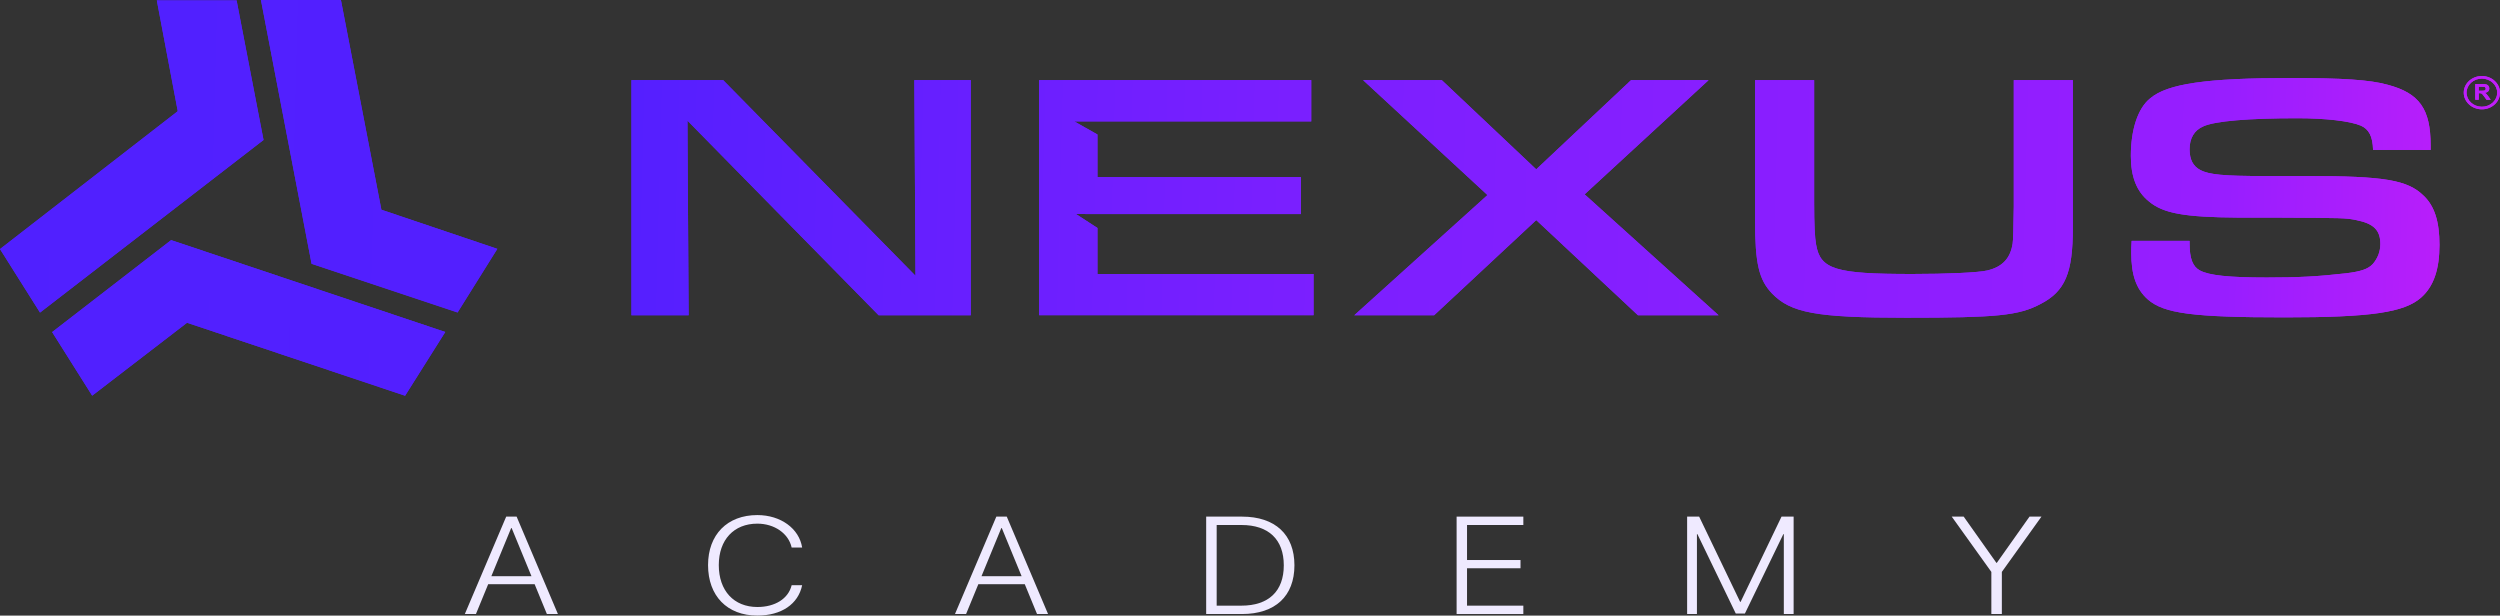 <svg width="398" height="98" viewBox="0 0 398 98" fill="none" xmlns="http://www.w3.org/2000/svg">
<rect x="0" y="0" width="398" height="98" fill="#333333" stroke="none"/>
<path d="M87.064 97.753L85.112 93.003H77.72L75.769 97.753H74L80.587 82.247H82.246L88.82 97.753H87.064ZM81.379 84.063L78.22 91.735H84.612L81.453 84.063H81.379Z" fill="#EFEAFF"/>
<path d="M120.566 98C115.772 98 112.723 94.873 112.723 89.962C112.723 85.105 115.785 82 120.566 82C124.286 82 127.226 84.138 127.702 87.169H126.031C125.543 84.933 123.298 83.365 120.566 83.365C116.834 83.365 114.431 85.933 114.431 89.962C114.431 94.046 116.834 96.635 120.578 96.635C123.384 96.635 125.506 95.314 126.031 93.165H127.702C127.08 96.184 124.384 98 120.566 98Z" fill="#EFEAFF"/>
<path d="M165.095 97.753L163.143 93.003H155.752L153.8 97.753H152.031L158.618 82.247H160.277L166.851 97.753H165.095ZM159.411 84.063L156.252 91.735H162.643L159.484 84.063H159.411Z" fill="#EFEAFF"/>
<path d="M192.023 82.247H197.731C203.001 82.247 206.074 85.095 206.074 89.995C206.074 94.905 203.013 97.753 197.731 97.753H192.023V82.247ZM193.694 83.58V96.42H197.634C201.964 96.42 204.379 94.121 204.379 90.005C204.379 85.879 201.964 83.58 197.634 83.58H193.694Z" fill="#EFEAFF"/>
<path d="M242.516 96.42V97.753H231.892V82.247H242.516V83.58H233.551V89.156H242.065V90.467H233.551V96.42H242.516Z" fill="#EFEAFF"/>
<path d="M285.545 97.753H283.984V85.03H283.911L277.788 97.678H276.336L270.225 85.03H270.152V97.753H268.591V82.247H270.506L277.031 95.819H277.104L283.618 82.247H285.545V97.753Z" fill="#EFEAFF"/>
<path d="M318.694 97.753H317.023V91.048L310.717 82.247H312.619L317.828 89.608H317.889L323.097 82.247H325L318.694 91.048V97.753Z" fill="#EFEAFF"/>
<path d="M49.604 42.001C46.928 28.057 44.256 14.134 41.542 0H54.274C56.413 11.09 58.549 22.159 60.716 33.389C66.772 35.432 72.793 37.463 79.174 39.618C77.038 43.035 75.02 46.265 72.842 49.748C65.083 47.161 57.474 44.623 49.604 41.998V42.001Z" fill="url(#paint0_linear_2385_51)"/>
<path d="M14.678 62.99C12.442 59.44 10.437 56.258 8.301 52.866C14.628 47.977 20.841 43.172 27.241 38.226C41.695 43.07 56.156 47.917 70.886 52.852C68.639 56.417 66.599 59.657 64.49 63C52.795 59.088 41.381 55.267 29.775 51.383C24.837 55.179 19.91 58.965 14.678 62.986V62.99Z" fill="url(#paint1_linear_2385_51)"/>
<path d="M28.299 17.702C27.181 11.779 26.098 6.049 24.965 0.063H37.666C39.075 7.364 40.506 14.777 41.953 22.282C30.11 31.428 18.389 40.479 6.37 49.762C4.188 46.3 2.19 43.13 0 39.65C9.359 32.391 18.71 25.14 28.299 17.702Z" fill="url(#paint2_linear_2385_51)"/>
<path d="M115.131 12.76L145.746 43.903L145.563 12.76H154.547V50.188H139.878L109.447 19.213L109.462 22.735L109.631 50.188H100.524V12.76H115.131Z" fill="url(#paint3_linear_2385_51)"/>
<path d="M165.428 12.759H208.751V19.326H171.017L174.714 21.41V28.191H207.102V34.082H174.714L171.288 34.068L174.714 36.296V43.618H209.119V50.184H165.428V12.759Z" fill="url(#paint4_linear_2385_51)"/>
<path d="M236.804 31.052L217.007 12.76H229.535L244.567 26.957L259.66 12.76H272.005L252.269 30.939L273.594 50.188H260.763L244.567 35.038L228.314 50.188H215.602L236.808 31.052H236.804Z" fill="url(#paint5_linear_2385_51)"/>
<path d="M329.997 12.759V36.328C329.997 43.453 328.776 46.37 324.864 48.391C321.381 50.244 317.898 50.581 303.478 50.581C289.059 50.581 285.085 49.797 282.092 46.708C280.013 44.521 279.405 41.938 279.405 35.038V12.759H288.814V32.342C288.814 35.672 288.916 37.86 289.12 38.908C289.794 42.894 292.174 43.621 304.397 43.621C309.897 43.621 314.969 43.397 316.374 43.059C318.755 42.497 320.041 41.151 320.409 38.795C320.49 38.346 320.552 36.382 320.592 32.904V12.759H330.005H329.997Z" fill="url(#paint6_linear_2385_51)"/>
<path d="M348.582 38.346V38.739C348.582 41.151 349.072 42.444 350.232 43.059C351.698 43.847 354.875 44.181 360.865 44.181C365.937 44.181 369.114 44.012 373.516 43.506C375.836 43.224 377 42.831 377.731 42.047C378.527 41.147 378.952 40.026 378.952 38.848C378.952 36.662 377.915 35.593 375.101 35.035C373.39 34.697 373.329 34.697 362.209 34.641H356.341C347.724 34.584 344.364 33.966 342.101 32.061C340.145 30.489 339.23 28.134 339.23 24.823C339.23 20.672 340.329 17.248 342.285 15.677C345.033 13.322 351.269 12.422 364.712 12.422C372.9 12.422 377.298 12.703 380.112 13.491C385.184 14.837 386.956 17.361 386.956 23.143V23.871H377.792C377.731 21.684 377.118 20.56 375.836 20.001C374.125 19.27 370.213 18.823 365.692 18.823C357.991 18.823 352.616 19.273 350.783 20.113C349.317 20.732 348.582 22.022 348.582 23.762C348.582 25.389 349.133 26.454 350.293 27.073C351.698 27.8 354.021 28.026 360.437 28.026H367.342C379.564 28.026 383.293 28.644 385.857 31.168C387.568 32.795 388.365 35.263 388.365 38.968C388.365 42.894 387.45 45.59 385.432 47.383C382.745 49.741 377.49 50.525 363.74 50.525C349.076 50.525 344.49 49.907 341.925 47.664C340.092 46.036 339.295 43.79 339.295 40.258C339.295 39.92 339.295 39.08 339.357 38.349H348.582V38.346Z" fill="url(#paint7_linear_2385_51)"/>
<path d="M394.063 15.889V13.386H395.223C395.514 13.386 395.725 13.407 395.859 13.453C395.989 13.499 396.096 13.576 396.176 13.692C396.257 13.808 396.295 13.938 396.295 14.086C396.295 14.272 396.234 14.427 396.115 14.55C395.996 14.673 395.816 14.75 395.575 14.782C395.694 14.845 395.793 14.915 395.87 14.992C395.947 15.07 396.05 15.203 396.184 15.397L396.517 15.885H395.859L395.46 15.341C395.319 15.144 395.223 15.024 395.169 14.971C395.116 14.922 395.062 14.887 395.005 14.866C394.948 14.848 394.856 14.838 394.729 14.838H394.618V15.882H394.067L394.063 15.889ZM394.615 14.444H395.02C395.284 14.444 395.449 14.434 395.514 14.412C395.579 14.392 395.633 14.356 395.667 14.307C395.705 14.258 395.725 14.195 395.725 14.121C395.725 14.036 395.702 13.97 395.652 13.917C395.602 13.864 395.533 13.833 395.445 13.819C395.399 13.812 395.269 13.812 395.043 13.812H394.615V14.448V14.444Z" fill="url(#paint8_linear_2385_51)"/>
<path d="M398 14.753C398 16.215 396.706 17.404 395.114 17.404C393.521 17.404 392.228 16.215 392.228 14.753C392.228 13.291 393.521 12.103 395.114 12.103C396.706 12.103 398 13.291 398 14.753ZM395.114 16.992C396.461 16.992 397.552 15.987 397.552 14.753C397.552 13.519 396.457 12.514 395.114 12.514C393.77 12.514 392.675 13.519 392.675 14.753C392.675 15.987 393.77 16.992 395.114 16.992Z" fill="url(#paint9_linear_2385_51)"/>
<path d="M49.604 42.001C46.928 28.057 44.256 14.134 41.542 0H54.274C56.413 11.09 58.549 22.159 60.716 33.389C66.772 35.432 72.793 37.463 79.174 39.618C77.038 43.035 75.02 46.265 72.842 49.748C65.083 47.161 57.474 44.623 49.604 41.998V42.001Z" fill="url(#paint10_linear_2385_51)"/>
<path d="M14.678 62.99C12.442 59.44 10.437 56.258 8.301 52.866C14.628 47.977 20.841 43.172 27.241 38.226C41.695 43.07 56.156 47.917 70.886 52.852C68.639 56.417 66.599 59.657 64.49 63C52.795 59.088 41.381 55.267 29.775 51.383C24.837 55.179 19.91 58.965 14.678 62.986V62.99Z" fill="url(#paint11_linear_2385_51)"/>
<path d="M28.299 17.702C27.181 11.779 26.098 6.049 24.965 0.063H37.666C39.075 7.364 40.506 14.777 41.953 22.282C30.11 31.428 18.389 40.479 6.37 49.762C4.188 46.3 2.19 43.13 0 39.65C9.359 32.391 18.71 25.14 28.299 17.702Z" fill="url(#paint12_linear_2385_51)"/>
<path d="M115.131 12.76L145.746 43.903L145.563 12.76H154.547V50.188H139.878L109.447 19.213L109.462 22.735L109.631 50.188H100.524V12.76H115.131Z" fill="url(#paint13_linear_2385_51)"/>
<path d="M165.428 12.759H208.751V19.326H171.017L174.714 21.41V28.191H207.102V34.082H174.714L171.288 34.068L174.714 36.296V43.618H209.119V50.184H165.428V12.759Z" fill="url(#paint14_linear_2385_51)"/>
<path d="M236.804 31.052L217.007 12.76H229.535L244.567 26.957L259.66 12.76H272.005L252.269 30.939L273.594 50.188H260.763L244.567 35.038L228.314 50.188H215.602L236.808 31.052H236.804Z" fill="url(#paint15_linear_2385_51)"/>
<path d="M329.997 12.759V36.328C329.997 43.453 328.776 46.37 324.864 48.391C321.381 50.244 317.898 50.581 303.478 50.581C289.059 50.581 285.085 49.797 282.092 46.708C280.013 44.521 279.405 41.938 279.405 35.038V12.759H288.814V32.342C288.814 35.672 288.916 37.86 289.12 38.908C289.794 42.894 292.174 43.621 304.397 43.621C309.897 43.621 314.969 43.397 316.374 43.059C318.755 42.497 320.041 41.151 320.409 38.795C320.49 38.346 320.552 36.382 320.592 32.904V12.759H330.005H329.997Z" fill="url(#paint16_linear_2385_51)"/>
<path d="M348.582 38.346V38.739C348.582 41.151 349.072 42.444 350.232 43.059C351.698 43.847 354.875 44.181 360.865 44.181C365.937 44.181 369.114 44.012 373.516 43.506C375.836 43.224 377 42.831 377.731 42.047C378.527 41.147 378.952 40.026 378.952 38.848C378.952 36.662 377.915 35.593 375.101 35.035C373.39 34.697 373.329 34.697 362.209 34.641H356.341C347.724 34.584 344.364 33.966 342.101 32.061C340.145 30.489 339.23 28.134 339.23 24.823C339.23 20.672 340.329 17.248 342.285 15.677C345.033 13.322 351.269 12.422 364.712 12.422C372.9 12.422 377.298 12.703 380.112 13.491C385.184 14.837 386.956 17.361 386.956 23.143V23.871H377.792C377.731 21.684 377.118 20.56 375.836 20.001C374.125 19.27 370.213 18.823 365.692 18.823C357.991 18.823 352.616 19.273 350.783 20.113C349.317 20.732 348.582 22.022 348.582 23.762C348.582 25.389 349.133 26.454 350.293 27.073C351.698 27.8 354.021 28.026 360.437 28.026H367.342C379.564 28.026 383.293 28.644 385.857 31.168C387.568 32.795 388.365 35.263 388.365 38.968C388.365 42.894 387.45 45.59 385.432 47.383C382.745 49.741 377.49 50.525 363.74 50.525C349.076 50.525 344.49 49.907 341.925 47.664C340.092 46.036 339.295 43.79 339.295 40.258C339.295 39.92 339.295 39.08 339.357 38.349H348.582V38.346Z" fill="url(#paint17_linear_2385_51)"/>
<path d="M394.063 15.889V13.386H395.223C395.514 13.386 395.725 13.407 395.859 13.453C395.989 13.499 396.096 13.576 396.176 13.692C396.257 13.808 396.295 13.938 396.295 14.086C396.295 14.272 396.234 14.427 396.115 14.55C395.996 14.673 395.816 14.75 395.575 14.782C395.694 14.845 395.793 14.915 395.87 14.992C395.947 15.07 396.05 15.203 396.184 15.397L396.517 15.885H395.859L395.46 15.341C395.319 15.144 395.223 15.024 395.169 14.971C395.116 14.922 395.062 14.887 395.005 14.866C394.948 14.848 394.856 14.838 394.729 14.838H394.618V15.882H394.067L394.063 15.889ZM394.615 14.444H395.02C395.284 14.444 395.449 14.434 395.514 14.412C395.579 14.392 395.633 14.356 395.667 14.307C395.705 14.258 395.725 14.195 395.725 14.121C395.725 14.036 395.702 13.97 395.652 13.917C395.602 13.864 395.533 13.833 395.445 13.819C395.399 13.812 395.269 13.812 395.043 13.812H394.615V14.448V14.444Z" fill="url(#paint18_linear_2385_51)"/>
<path d="M398 14.753C398 16.215 396.706 17.404 395.114 17.404C393.521 17.404 392.228 16.215 392.228 14.753C392.228 13.291 393.521 12.103 395.114 12.103C396.706 12.103 398 13.291 398 14.753ZM395.114 16.992C396.461 16.992 397.552 15.987 397.552 14.753C397.552 13.519 396.457 12.514 395.114 12.514C393.77 12.514 392.675 13.519 392.675 14.753C392.675 15.987 393.77 16.992 395.114 16.992Z" fill="url(#paint19_linear_2385_51)"/>
<defs>
<linearGradient id="paint0_linear_2385_51" x1="-5" y1="41.5" x2="461.5" y2="53.5" gradientUnits="userSpaceOnUse">
<stop stop-color="#5020FF"/>
<stop offset="0.22" stop-color="#541FFF"/>
<stop offset="0.44" stop-color="#791FFF"/>
<stop offset="0.77" stop-color="#981EFF"/>
<stop offset="1" stop-color="#FF1EF0"/>
</linearGradient>
<linearGradient id="paint1_linear_2385_51" x1="-5" y1="41.5" x2="461.5" y2="53.5" gradientUnits="userSpaceOnUse">
<stop stop-color="#5020FF"/>
<stop offset="0.22" stop-color="#541FFF"/>
<stop offset="0.44" stop-color="#791FFF"/>
<stop offset="0.77" stop-color="#981EFF"/>
<stop offset="1" stop-color="#FF1EF0"/>
</linearGradient>
<linearGradient id="paint2_linear_2385_51" x1="-5" y1="41.5" x2="461.5" y2="53.5" gradientUnits="userSpaceOnUse">
<stop stop-color="#5020FF"/>
<stop offset="0.22" stop-color="#541FFF"/>
<stop offset="0.44" stop-color="#791FFF"/>
<stop offset="0.77" stop-color="#981EFF"/>
<stop offset="1" stop-color="#FF1EF0"/>
</linearGradient>
<linearGradient id="paint3_linear_2385_51" x1="-5" y1="41.5" x2="461.5" y2="53.5" gradientUnits="userSpaceOnUse">
<stop stop-color="#5020FF"/>
<stop offset="0.22" stop-color="#541FFF"/>
<stop offset="0.44" stop-color="#791FFF"/>
<stop offset="0.77" stop-color="#981EFF"/>
<stop offset="1" stop-color="#FF1EF0"/>
</linearGradient>
<linearGradient id="paint4_linear_2385_51" x1="-5" y1="41.5" x2="461.5" y2="53.5" gradientUnits="userSpaceOnUse">
<stop stop-color="#5020FF"/>
<stop offset="0.22" stop-color="#541FFF"/>
<stop offset="0.44" stop-color="#791FFF"/>
<stop offset="0.77" stop-color="#981EFF"/>
<stop offset="1" stop-color="#FF1EF0"/>
</linearGradient>
<linearGradient id="paint5_linear_2385_51" x1="-5" y1="41.5" x2="461.5" y2="53.5" gradientUnits="userSpaceOnUse">
<stop stop-color="#5020FF"/>
<stop offset="0.22" stop-color="#541FFF"/>
<stop offset="0.44" stop-color="#791FFF"/>
<stop offset="0.77" stop-color="#981EFF"/>
<stop offset="1" stop-color="#FF1EF0"/>
</linearGradient>
<linearGradient id="paint6_linear_2385_51" x1="-5" y1="41.5" x2="461.5" y2="53.5" gradientUnits="userSpaceOnUse">
<stop stop-color="#5020FF"/>
<stop offset="0.22" stop-color="#541FFF"/>
<stop offset="0.44" stop-color="#791FFF"/>
<stop offset="0.77" stop-color="#981EFF"/>
<stop offset="1" stop-color="#FF1EF0"/>
</linearGradient>
<linearGradient id="paint7_linear_2385_51" x1="-5" y1="41.5" x2="461.5" y2="53.5" gradientUnits="userSpaceOnUse">
<stop stop-color="#5020FF"/>
<stop offset="0.22" stop-color="#541FFF"/>
<stop offset="0.44" stop-color="#791FFF"/>
<stop offset="0.77" stop-color="#981EFF"/>
<stop offset="1" stop-color="#FF1EF0"/>
</linearGradient>
<linearGradient id="paint8_linear_2385_51" x1="-5" y1="41.5" x2="461.5" y2="53.5" gradientUnits="userSpaceOnUse">
<stop stop-color="#5020FF"/>
<stop offset="0.22" stop-color="#541FFF"/>
<stop offset="0.44" stop-color="#791FFF"/>
<stop offset="0.77" stop-color="#981EFF"/>
<stop offset="1" stop-color="#FF1EF0"/>
</linearGradient>
<linearGradient id="paint9_linear_2385_51" x1="-5" y1="41.5" x2="461.5" y2="53.5" gradientUnits="userSpaceOnUse">
<stop stop-color="#5020FF"/>
<stop offset="0.22" stop-color="#541FFF"/>
<stop offset="0.44" stop-color="#791FFF"/>
<stop offset="0.77" stop-color="#981EFF"/>
<stop offset="1" stop-color="#FF1EF0"/>
</linearGradient>
<linearGradient id="paint10_linear_2385_51" x1="-5" y1="41.5" x2="461.5" y2="53.5" gradientUnits="userSpaceOnUse">
<stop stop-color="#5020FF"/>
<stop offset="0.22" stop-color="#541FFF"/>
<stop offset="0.44" stop-color="#791FFF"/>
<stop offset="0.77" stop-color="#981EFF"/>
<stop offset="1" stop-color="#FF1EF0"/>
</linearGradient>
<linearGradient id="paint11_linear_2385_51" x1="-5" y1="41.5" x2="461.5" y2="53.5" gradientUnits="userSpaceOnUse">
<stop stop-color="#5020FF"/>
<stop offset="0.22" stop-color="#541FFF"/>
<stop offset="0.44" stop-color="#791FFF"/>
<stop offset="0.77" stop-color="#981EFF"/>
<stop offset="1" stop-color="#FF1EF0"/>
</linearGradient>
<linearGradient id="paint12_linear_2385_51" x1="-5" y1="41.5" x2="461.5" y2="53.5" gradientUnits="userSpaceOnUse">
<stop stop-color="#5020FF"/>
<stop offset="0.22" stop-color="#541FFF"/>
<stop offset="0.44" stop-color="#791FFF"/>
<stop offset="0.77" stop-color="#981EFF"/>
<stop offset="1" stop-color="#FF1EF0"/>
</linearGradient>
<linearGradient id="paint13_linear_2385_51" x1="-5" y1="41.5" x2="461.5" y2="53.5" gradientUnits="userSpaceOnUse">
<stop stop-color="#5020FF"/>
<stop offset="0.22" stop-color="#541FFF"/>
<stop offset="0.44" stop-color="#791FFF"/>
<stop offset="0.77" stop-color="#981EFF"/>
<stop offset="1" stop-color="#FF1EF0"/>
</linearGradient>
<linearGradient id="paint14_linear_2385_51" x1="-5" y1="41.5" x2="461.5" y2="53.5" gradientUnits="userSpaceOnUse">
<stop stop-color="#5020FF"/>
<stop offset="0.22" stop-color="#541FFF"/>
<stop offset="0.44" stop-color="#791FFF"/>
<stop offset="0.77" stop-color="#981EFF"/>
<stop offset="1" stop-color="#FF1EF0"/>
</linearGradient>
<linearGradient id="paint15_linear_2385_51" x1="-5" y1="41.5" x2="461.5" y2="53.5" gradientUnits="userSpaceOnUse">
<stop stop-color="#5020FF"/>
<stop offset="0.22" stop-color="#541FFF"/>
<stop offset="0.44" stop-color="#791FFF"/>
<stop offset="0.77" stop-color="#981EFF"/>
<stop offset="1" stop-color="#FF1EF0"/>
</linearGradient>
<linearGradient id="paint16_linear_2385_51" x1="-5" y1="41.5" x2="461.5" y2="53.5" gradientUnits="userSpaceOnUse">
<stop stop-color="#5020FF"/>
<stop offset="0.22" stop-color="#541FFF"/>
<stop offset="0.44" stop-color="#791FFF"/>
<stop offset="0.77" stop-color="#981EFF"/>
<stop offset="1" stop-color="#FF1EF0"/>
</linearGradient>
<linearGradient id="paint17_linear_2385_51" x1="-5" y1="41.5" x2="461.5" y2="53.5" gradientUnits="userSpaceOnUse">
<stop stop-color="#5020FF"/>
<stop offset="0.22" stop-color="#541FFF"/>
<stop offset="0.44" stop-color="#791FFF"/>
<stop offset="0.77" stop-color="#981EFF"/>
<stop offset="1" stop-color="#FF1EF0"/>
</linearGradient>
<linearGradient id="paint18_linear_2385_51" x1="-5" y1="41.5" x2="461.5" y2="53.5" gradientUnits="userSpaceOnUse">
<stop stop-color="#5020FF"/>
<stop offset="0.22" stop-color="#541FFF"/>
<stop offset="0.44" stop-color="#791FFF"/>
<stop offset="0.77" stop-color="#981EFF"/>
<stop offset="1" stop-color="#FF1EF0"/>
</linearGradient>
<linearGradient id="paint19_linear_2385_51" x1="-5" y1="41.5" x2="461.5" y2="53.5" gradientUnits="userSpaceOnUse">
<stop stop-color="#5020FF"/>
<stop offset="0.22" stop-color="#541FFF"/>
<stop offset="0.44" stop-color="#791FFF"/>
<stop offset="0.77" stop-color="#981EFF"/>
<stop offset="1" stop-color="#FF1EF0"/>
</linearGradient>
</defs>
</svg>
